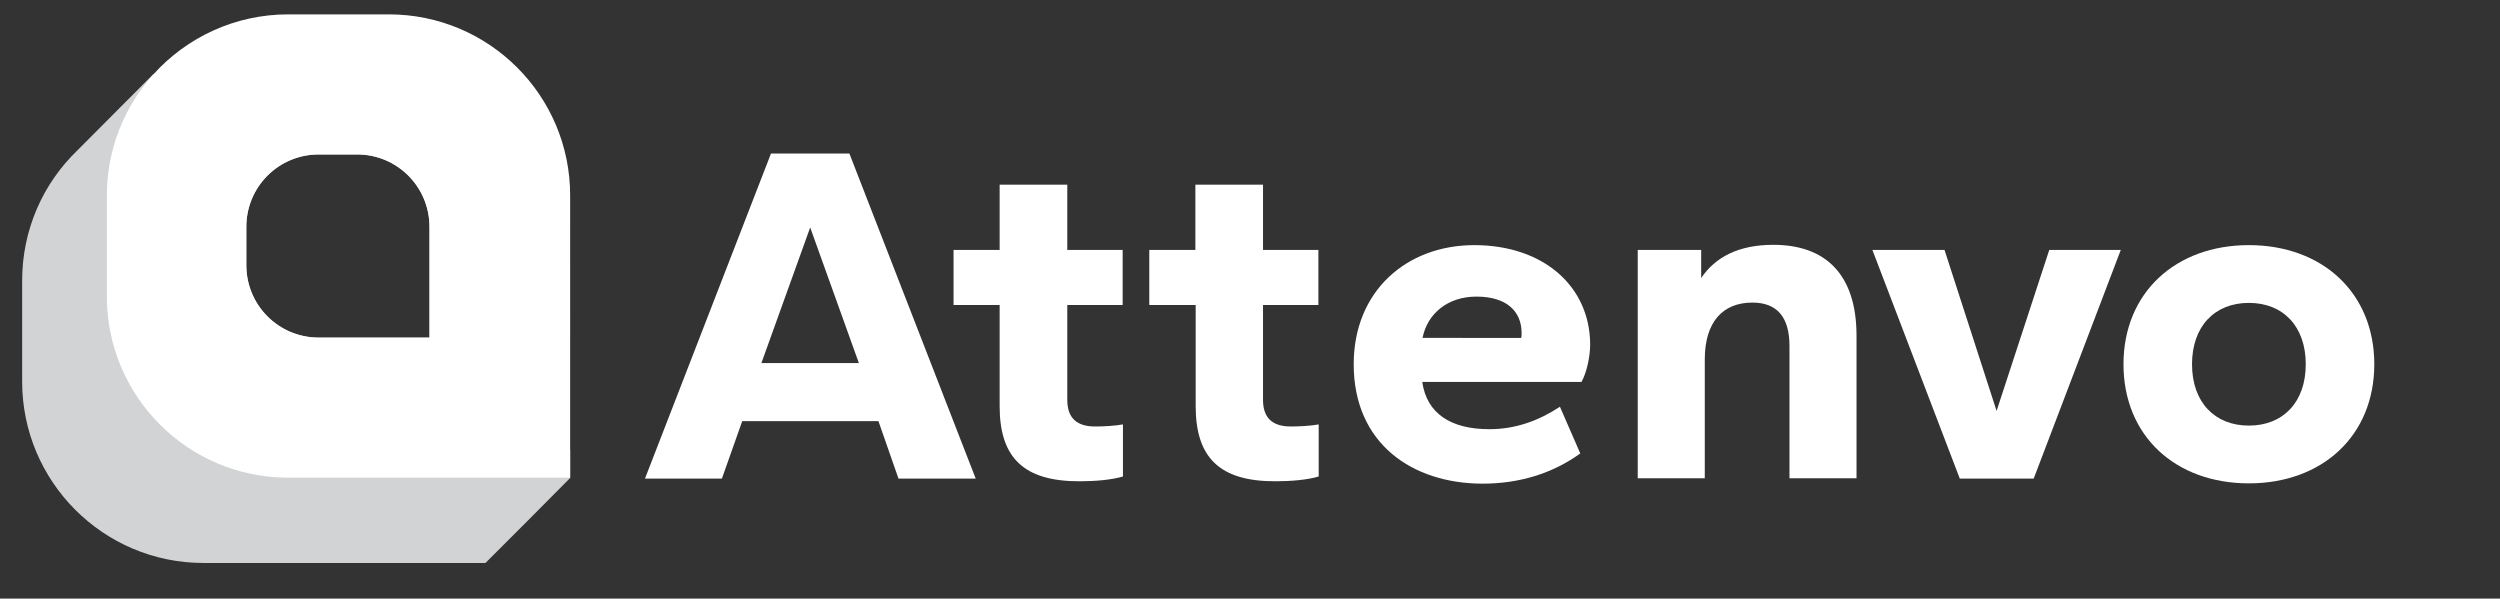 <?xml version="1.0" encoding="utf-8"?>
<!-- Generator: Adobe Illustrator 23.0.1, SVG Export Plug-In . SVG Version: 6.00 Build 0)  -->
<svg version="1.1" id="Layer_1" xmlns="http://www.w3.org/2000/svg" xmlns:xlink="http://www.w3.org/1999/xlink" x="0px" y="0px"
	 viewBox="0 0 835.3 200" style="enable-background:new 0 0 835.3 200;" xml:space="preserve">
<rect x="0" y="0" width="835.3" height="200" fill="#333333" stroke="none"/>
<style type="text/css">
	.st0{fill:#FFFFFF;}
	.st1{fill:#D1D3D4;}
</style>
<g>
	<path class="st0" d="M257.6,51.3h26.2L326,159.9h-25.8l-6.7-19.2H248l-6.8,19.2h-25.7L257.6,51.3z M287,121.4L270.7,76l-16.3,45.3
		H287z"/>
	<path class="st0" d="M334,135.7v-33.8h-15.4V83.5H334V61.7h22.6v21.8h18.5v18.4h-18.5v31.7c0,6,3.1,8.9,9.3,8.9
		c2.6,0,6.8-0.2,9.3-0.7v17.4c-3.6,1.1-9.1,1.6-14.3,1.6C341.8,160.9,334,152.7,334,135.7z"/>
	<path class="st0" d="M399.5,135.7v-33.8H384V83.5h15.4V61.7h22.6v21.8h18.5v18.4h-18.5v31.7c0,6,3.1,8.9,9.3,8.9
		c2.6,0,6.8-0.2,9.3-0.7v17.4c-3.6,1.1-9.1,1.6-14.3,1.6C407.3,160.9,399.5,152.7,399.5,135.7z"/>
	<path class="st0" d="M452.3,121.7c0-24.4,17.6-39.8,40.3-39.8c23.1,0,38.7,13.8,38.7,33.3c0,3.7-1.1,9.3-2.9,12.4h-53.2
		c1.5,10.6,9.6,15.8,22.4,15.8c8.9,0,16.6-2.9,23.6-7.5l6.8,15.6c-9.3,6.7-20.3,10.1-32.8,10.1C471.8,161.5,452.3,148.2,452.3,121.7
		z M508.2,112.9c0.2-0.3,0.2-0.8,0.2-1.6c0-7.2-4.9-12.2-15.1-12.2c-9.6,0-16.4,5.7-18,13.8H508.2z"/>
	<path class="st0" d="M547.1,83.5h21.3v9.4c4.7-7,12.5-11.1,24.1-11.1c17.2,0,27.8,9.6,27.8,30.4v47.6h-22.4v-44.2
		c0-9.6-4.1-14.5-12.4-14.5c-9.9,0-15.9,6.5-15.9,19v39.7h-22.4V83.5z"/>
	<path class="st0" d="M625.6,83.5h24.1l17.4,53.8l17.6-53.8h23.9l-29.1,76.4h-24.7L625.6,83.5z"/>
	<path class="st0" d="M709.5,121.7c0-23.9,17.4-39.8,41.9-39.8c24.5,0,41.9,15.9,41.9,39.8c0,23.9-17.4,39.8-41.9,39.8
		C726.8,161.5,709.5,145.6,709.5,121.7z M770.4,121.7c0-12.7-7.6-20.5-19-20.5s-19,7.8-19,20.5c0,12.7,7.6,20.5,19,20.5
		S770.4,134.4,770.4,121.7z"/>
</g>
<path class="st1" d="M162.2,150.3V93.8c0-33.4-27.1-60.6-60.6-60.6H67.9c-5.4,0-10.6,0.7-15.6,2l-1-10.5L25.8,50.3v0
	C14.4,61.3,7.4,76.7,7.4,93.8v33.7c0,33.4,27.1,60.6,60.6,60.6h94.2l11.6-11.6l2.7-2.7l13.9-14l0.1-0.1v-9.3H162.2z M82.3,75.8
	c0-13.4,10.8-24.2,24.2-24.2h12.8c13.4,0,24.2,10.8,24.2,24.2v37h-37c-13.4,0-24.2-10.8-24.2-24.2V75.8z"/>
<path class="st0" d="M129.9,4.8H96.3c-17.8,0-33.9,7.7-45,20c-9.7,10.7-15.6,25-15.6,40.6V99c0,33.5,27.1,60.6,60.6,60.6h94.2V65.3
	C190.5,31.9,163.4,4.8,129.9,4.8z M143.5,112.8h-37c-13.4,0-24.2-10.8-24.2-24.2V75.8c0-13.4,10.8-24.2,24.2-24.2h12.8
	c13.4,0,24.2,10.8,24.2,24.2V112.8z"/>
</svg>

